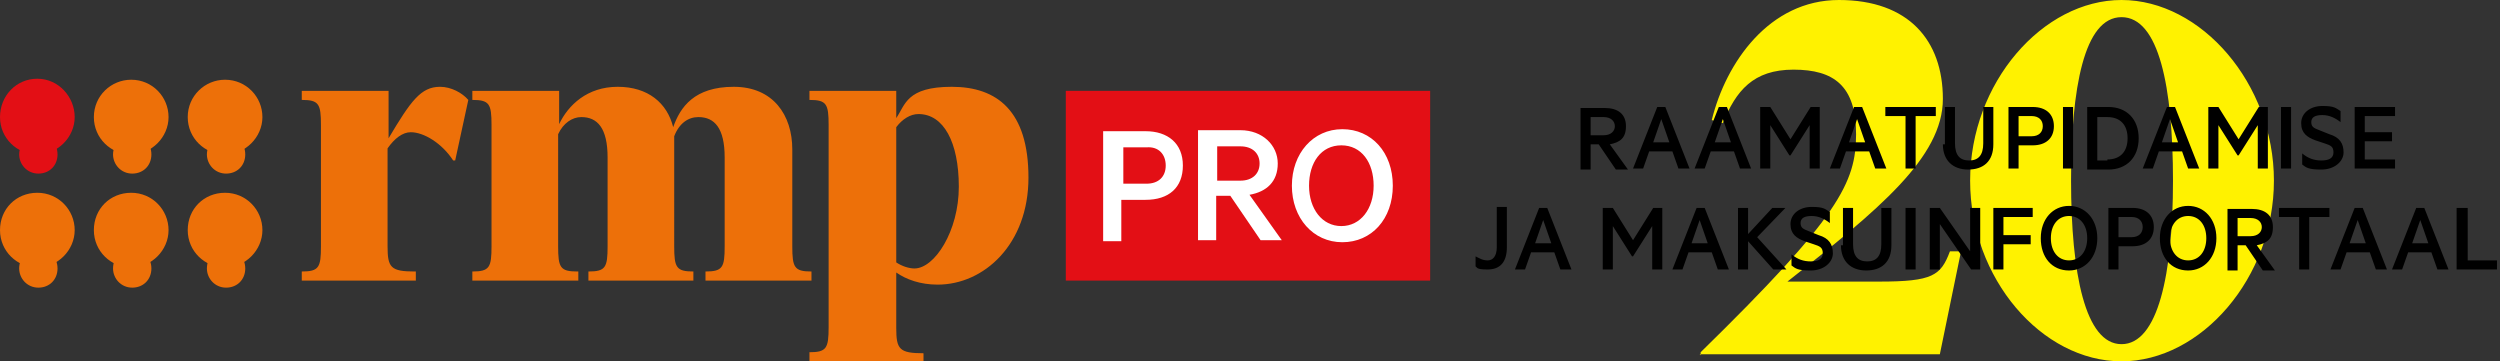 <svg xmlns="http://www.w3.org/2000/svg" version="1.1" viewBox="0 0 247.7 35.8"><rect x="0" y="0" width="247.7" height="35.8" fill="#333333" stroke="none"/><defs><clipPath id="clippath"><path class="cls-1" d="M0 0h141.7v35.8H0z"/></clipPath><clipPath id="clippath-1"><path class="cls-1" d="M0 0h141.7v35.8H0z"/></clipPath><clipPath id="clippath-2"><path class="cls-1" d="M0 0h141.7v35.8H0z"/></clipPath><clipPath id="clippath-3"><path class="cls-1" d="M0 0h141.7v35.8H0z"/></clipPath><clipPath id="clippath-4"><path class="cls-1" d="M0 0h141.7v35.8H0z"/></clipPath><clipPath id="clippath-5"><path class="cls-1" d="M0 0h141.7v35.8H0z"/></clipPath><clipPath id="clippath-6"><path class="cls-1" d="M0 0h141.7v35.8H0z"/></clipPath><clipPath id="clippath-7"><path class="cls-1" d="M0 0h141.7v35.8H0z"/></clipPath><clipPath id="clippath-8"><path class="cls-1" d="M0 0h141.7v35.8H0z"/></clipPath><clipPath id="clippath-9"><path class="cls-1" d="M0 0h141.7v35.8H0z"/></clipPath><clipPath id="clippath-10"><path class="cls-1" d="M0 0h141.7v35.8H0z"/></clipPath><style>.cls-1{fill:none}.cls-2{fill:#ed7009}.cls-14{fill:#e30f15}</style></defs><g id="Layer_1"><path d="M168.5 35.2v-.3c13.7-13.4 15.4-16.8 15.4-21.6s-2.2-6.4-6.2-6.4-5.7 2.1-7 5.3l-1.1-.3C171 6.2 175.3 0 182.2 0s10.3 4 10.3 9.8-6.4 11-15.4 18.1h9.1c5.3 0 6.1-.6 7-3h1.1l-2.1 10.2h-23.8zM210.2 0c7.9 0 15.1 8.3 15.1 17.9s-7.2 17.9-15.1 17.9-15-8.2-15-17.9S202.4 0 210.2 0zm0 1.7c-3.7 0-5 7-5 16.2s1.4 16.2 5 16.2 5.1-6.9 5.1-16.2-1.4-16.2-5.1-16.2z" fill="#fff200"/><g clip-path="url(#clippath)"><path class="cls-2" d="M0 22.8c0 2.1 1.7 3.7 3.7 3.7s3.7-1.7 3.7-3.7-1.6-3.7-3.7-3.7S0 20.7 0 22.8"/></g><g clip-path="url(#clippath-1)"><path class="cls-2" d="M1.9 26.6c0 1 .8 1.9 1.9 1.9s1.9-.8 1.9-1.9-.8-1.9-1.9-1.9-1.9.8-1.9 1.9m7.4-15c0 2.1 1.7 3.7 3.7 3.7s3.7-1.7 3.7-3.7-1.6-3.7-3.7-3.7c-2 0-3.7 1.6-3.7 3.7"/></g><g clip-path="url(#clippath-2)"><path class="cls-2" d="M11.2 15.3c0 1 .8 1.9 1.9 1.9s1.9-.8 1.9-1.9-.8-1.9-1.9-1.9c-1.1.1-1.9.9-1.9 1.9m-1.9 7.5c0 2.1 1.7 3.7 3.7 3.7s3.7-1.7 3.7-3.7-1.6-3.7-3.7-3.7-3.7 1.6-3.7 3.7"/></g><g clip-path="url(#clippath-3)"><path class="cls-2" d="M11.2 26.6c0 1 .8 1.9 1.9 1.9s1.9-.8 1.9-1.9-.8-1.9-1.9-1.9-1.9.8-1.9 1.9m7.4-15c0 2.1 1.7 3.7 3.7 3.7s3.7-1.7 3.7-3.7-1.6-3.7-3.7-3.7c-2 0-3.7 1.6-3.7 3.7"/></g><g clip-path="url(#clippath-4)"><path class="cls-2" d="M20.5 15.3c0 1 .8 1.9 1.9 1.9s1.9-.8 1.9-1.9-.8-1.9-1.9-1.9c-1.1.1-1.9.9-1.9 1.9"/></g><g clip-path="url(#clippath-5)"><path class="cls-14" d="M0 11.6c0 2.1 1.7 3.7 3.7 3.7s3.7-1.7 3.7-3.7-1.6-3.8-3.7-3.8S0 9.5 0 11.6"/></g><g clip-path="url(#clippath-6)"><path class="cls-14" d="M1.9 15.3c0 1 .8 1.9 1.9 1.9s1.9-.8 1.9-1.9-.8-1.9-1.9-1.9c-1.1.1-1.9.9-1.9 1.9"/></g><g clip-path="url(#clippath-7)"><path class="cls-2" d="M18.6 22.8c0 2.1 1.7 3.7 3.7 3.7s3.7-1.7 3.7-3.7-1.6-3.7-3.7-3.7-3.7 1.6-3.7 3.7"/></g><g clip-path="url(#clippath-8)"><path class="cls-2" d="M20.5 26.6c0 1 .8 1.9 1.9 1.9s1.9-.8 1.9-1.9-.8-1.9-1.9-1.9-1.9.8-1.9 1.9"/></g><path class="cls-14" d="M105.6 9h36.1v18.8h-36.1V9z"/><g clip-path="url(#clippath-9)"><path d="M136.1 18.4c0 2.3-1.3 4-3.2 4s-3.2-1.7-3.2-4 1.2-4 3.2-4 3.2 1.7 3.2 4m1.9 0c0-3.3-2.1-5.6-5-5.6s-5 2.4-5 5.6 2.1 5.6 5 5.6 5-2.3 5-5.6m-17.4-3.9h2.3c1.2 0 1.9.7 1.9 1.7s-.7 1.7-1.9 1.7h-2.3v-3.4zm1.3 4.9l3 4.4h2.1l-3.2-4.5c1.7-.3 2.8-1.3 2.8-3.1s-1.5-3.3-3.7-3.3h-4.2v10.9h1.8v-4.4h1.4zm-6.4-3c0 1.1-.7 1.8-1.9 1.8h-2.3v-3.6h2.3c1.2-.1 1.9.7 1.9 1.8m-2 3.4c2.3 0 3.7-1.2 3.7-3.4s-1.5-3.4-3.7-3.4h-4.2v10.9h1.8v-4.1h2.4z" fill="#fff"/></g><g clip-path="url(#clippath-10)"><path class="cls-2" d="M91.5 35c-2.4 0-2.7-.4-2.7-2.5V27c1 .7 2.4 1.2 4.1 1.2 4.6 0 9-4 9-10.6s-3.1-9-7.6-9-4.6 1.8-5.5 3.1V9h-8.6v.9c1.7 0 1.9.4 1.9 2.5v20c0 2.1-.2 2.5-1.9 2.5v.9h11.3V35zm-.9-8.4c-.5 0-1.2-.2-1.8-.6V12.6c.6-.8 1.4-1.3 2.2-1.3 2.5 0 4 2.8 4 7.2s-2.4 8.1-4.4 8.1m-33.4.3c-1.7 0-1.9-.4-1.9-2.5V13.3c.5-1.1 1.4-1.7 2.3-1.7 1.6 0 2.6 1.1 2.6 4v8.8c0 2.1-.2 2.5-1.9 2.5v.9h10.4v-.9c-1.7 0-1.9-.4-1.9-2.5V13.5c.5-1.3 1.4-1.9 2.4-1.9 1.6 0 2.6 1.1 2.6 4v8.8c0 2.1-.2 2.5-1.9 2.5v.9h10.5v-.9c-1.7 0-1.9-.4-1.9-2.5v-9.6c0-3.4-1.9-6.2-5.8-6.2s-5.3 2-6 4c-.6-2.4-2.5-4-5.5-4s-4.9 1.8-5.8 3.7V9h-8.6v.9c1.7 0 1.9.4 1.9 2.5v12c0 2.1-.2 2.5-1.9 2.5v.9h10.5v-.9zm-16.1 0c-2.4 0-2.7-.4-2.7-2.5v-9.7c.7-1 1.5-1.6 2.3-1.6 1.3 0 3.1 1.1 4.2 2.8h.2l1.3-6c-.6-.7-1.7-1.3-2.8-1.3-1.9 0-2.9 1.4-5.1 5.1V9h-8.6v.9c1.7 0 1.9.4 1.9 2.5v12c0 2.1-.2 2.5-1.9 2.5v.9h11.3v-.9h-.1z"/></g><path d="M157.6 14.3v2.5h-1v-6.1h2.4c1.3 0 2.1.6 2.1 1.8s-.6 1.6-1.6 1.8l1.8 2.5h-1.2l-1.7-2.5h-.7zm0-.9h1.3c.7 0 1.1-.4 1.1-.9s-.4-.9-1.1-.9h-1.3v1.9zm7.4-2.8l2.4 6.1h-1.1l-.6-1.7h-2.3l-.6 1.7h-1l2.4-6.1h1zm-1.3 3.5h1.7l-.8-2.3-.8 2.3zm7.4-3.5l2.4 6.1h-1.1l-.6-1.7h-2.3l-.6 1.7h-1l2.4-6.1h1zm-1.3 3.5h1.7l-.8-2.3-.8 2.3zm7.5 1.3l-1.9-3v4.3h-1v-6.1h1l2 3.2 2-3.2h.9v6.1h-1v-4.3l-1.9 3zm7.2-4.8l2.4 6.1h-1.1l-.6-1.7h-2.3l-.6 1.7h-1l2.4-6.1h1zm-1.4 3.5h1.7l-.8-2.3-.8 2.3zm3.6-3.5h5.1v.9h-2v5.2h-1v-5.2h-2v-.9zm6 3.7v-3.7h1v3.6c0 1.2.5 1.7 1.4 1.7s1.4-.5 1.4-1.7v-3.6h1v3.7c0 1.7-1 2.5-2.5 2.5s-2.5-.9-2.5-2.5zm7.3.1v2.3h-1v-6.1h2.4c1.3 0 2.1.7 2.1 1.9s-.8 1.9-2.1 1.9h-1.3zm1.3-2.9H200v2h1.3c.7 0 1.1-.4 1.1-1s-.4-1-1.1-1zm4.1 5.2h-1v-6.1h1v6.1zm1.4-6.1h2.1c1.8 0 3 1.2 3 3.1s-1.2 3.1-3 3.1h-2.1v-6.1zm2 5.2c1.3 0 2-.8 2-2.1s-.7-2.1-2-2.1h-1v4.3h1zm6.7-5.2l2.4 6.1h-1.1l-.6-1.7h-2.3l-.6 1.7h-1l2.4-6.1h1zm-1.4 3.5h1.7l-.8-2.3-.8 2.3zm7.6 1.3l-1.9-3v4.3h-1v-6.1h1l2 3.2 2-3.2h.9v6.1h-1v-4.3l-1.9 3zm5.3 1.3h-1v-6.1h1v6.1zm1.1-1.5c.6.5 1.2.7 1.9.7s1.2-.2 1.2-.8-.3-.7-.9-.9l-.9-.3c-.8-.3-1.4-.7-1.4-1.7s.9-1.7 2.1-1.7 1.3.2 1.8.5v1.1c-.5-.4-1.1-.7-1.8-.7s-1.1.2-1.1.7.3.6.8.8l1 .4c1 .3 1.4.9 1.4 1.8s-.9 1.7-2.2 1.7-1.5-.2-1.9-.5v-1.1zm9.2-4.6v.9h-3v1.6h2.7v.9h-2.7v1.8h3v.9h-4v-6.1h4zm-91.1 14.8c.4.2.7.4 1.2.4s.9-.4.9-1.3v-4h1v4c0 1.5-.7 2.2-1.9 2.2s-1-.2-1.2-.3v-1zm7.1-4.8l2.4 6.1h-1.1L154 25h-2.3l-.6 1.7h-1l2.4-6.1h1zm-1.3 3.5h1.7l-.8-2.3-.8 2.3zm9.7 1.3l-1.9-3v4.3h-1v-6.1h1l2 3.2 2-3.2h.9v6.1h-1v-4.3l-1.9 3zm7.2-4.8l2.4 6.1h-1.1l-.6-1.7h-2.3l-.6 1.7h-1l2.4-6.1h1zm-1.4 3.5h1.7l-.8-2.3-.8 2.3zm5.6-.8l2.5-2.7h1.3l-2.8 2.9 2.9 3.2h-1.3l-2.5-2.8v2.8h-1v-6.1h1v2.7zm4.4 1.9c.6.5 1.2.7 1.9.7s1.2-.2 1.2-.8-.3-.7-.9-.9l-.9-.3c-.8-.3-1.4-.7-1.4-1.7s.9-1.7 2.1-1.7 1.3.2 1.8.5v1.1c-.5-.4-1.1-.7-1.8-.7s-1.1.2-1.1.7.3.6.8.8l1 .4c1 .3 1.4.9 1.4 1.8s-.9 1.7-2.2 1.7-1.5-.2-1.9-.5v-1.1zm5.1-.9v-3.7h1v3.6c0 1.2.5 1.7 1.4 1.7s1.4-.5 1.4-1.7v-3.6h1v3.7c0 1.7-1 2.5-2.5 2.5s-2.5-.9-2.5-2.5zm7.2 2.4h-1v-6.1h1v6.1zm6.3 0h-.8l-3.1-4.5v4.5h-1v-6.1h1l3 4.3v-4.3h1v6.1zm1.4 0v-6.1h3.9v.9h-2.9v1.8h2.7v.9h-2.7v2.5h-1zm7.5.1c-1.7 0-2.8-1.3-2.8-3.2s1.2-3.2 2.8-3.2 2.8 1.3 2.8 3.2-1.2 3.2-2.8 3.2zm0-5.4c-1.1 0-1.8.9-1.8 2.2s.7 2.2 1.8 2.2 1.8-.9 1.8-2.2-.7-2.2-1.8-2.2zm4.9 3v2.3h-1v-6.1h2.4c1.3 0 2.1.7 2.1 1.9s-.8 1.9-2.1 1.9H210zm1.3-2.9h-1.3v2h1.3c.7 0 1.1-.4 1.1-1s-.4-1-1.1-1zm5.6 5.3c-1.7 0-2.8-1.3-2.8-3.2s1.2-3.2 2.8-3.2 2.8 1.3 2.8 3.2-1.2 3.2-2.8 3.2zm0-5.4c-1.1 0-1.8.9-1.8 2.2s.7 2.2 1.8 2.2 1.8-.9 1.8-2.2-.7-2.2-1.8-2.2zm4.9 2.9v2.5h-1v-6.1h2.4c1.3 0 2.1.6 2.1 1.8s-.6 1.6-1.6 1.8l1.8 2.5h-1.2l-1.7-2.5h-.7zm0-.9h1.3c.7 0 1.1-.4 1.1-.9s-.4-.9-1.1-.9h-1.3v1.9zm4-2.8h5.1v.9h-2v5.2h-1v-5.2h-2v-.9zm8.4 0l2.4 6.1h-1.1l-.6-1.7h-2.3l-.6 1.7h-1l2.4-6.1h1zm-1.4 3.5h1.7l-.8-2.3-.8 2.3zm7.5-3.5l2.4 6.1h-1.1l-.6-1.7h-2.3l-.6 1.7h-1l2.4-6.1h1zm-1.3 3.5h1.7l-.8-2.3-.8 2.3zm4.6-3.5h1v5.2h2.9v.9h-4v-6.1z"/></g></svg>